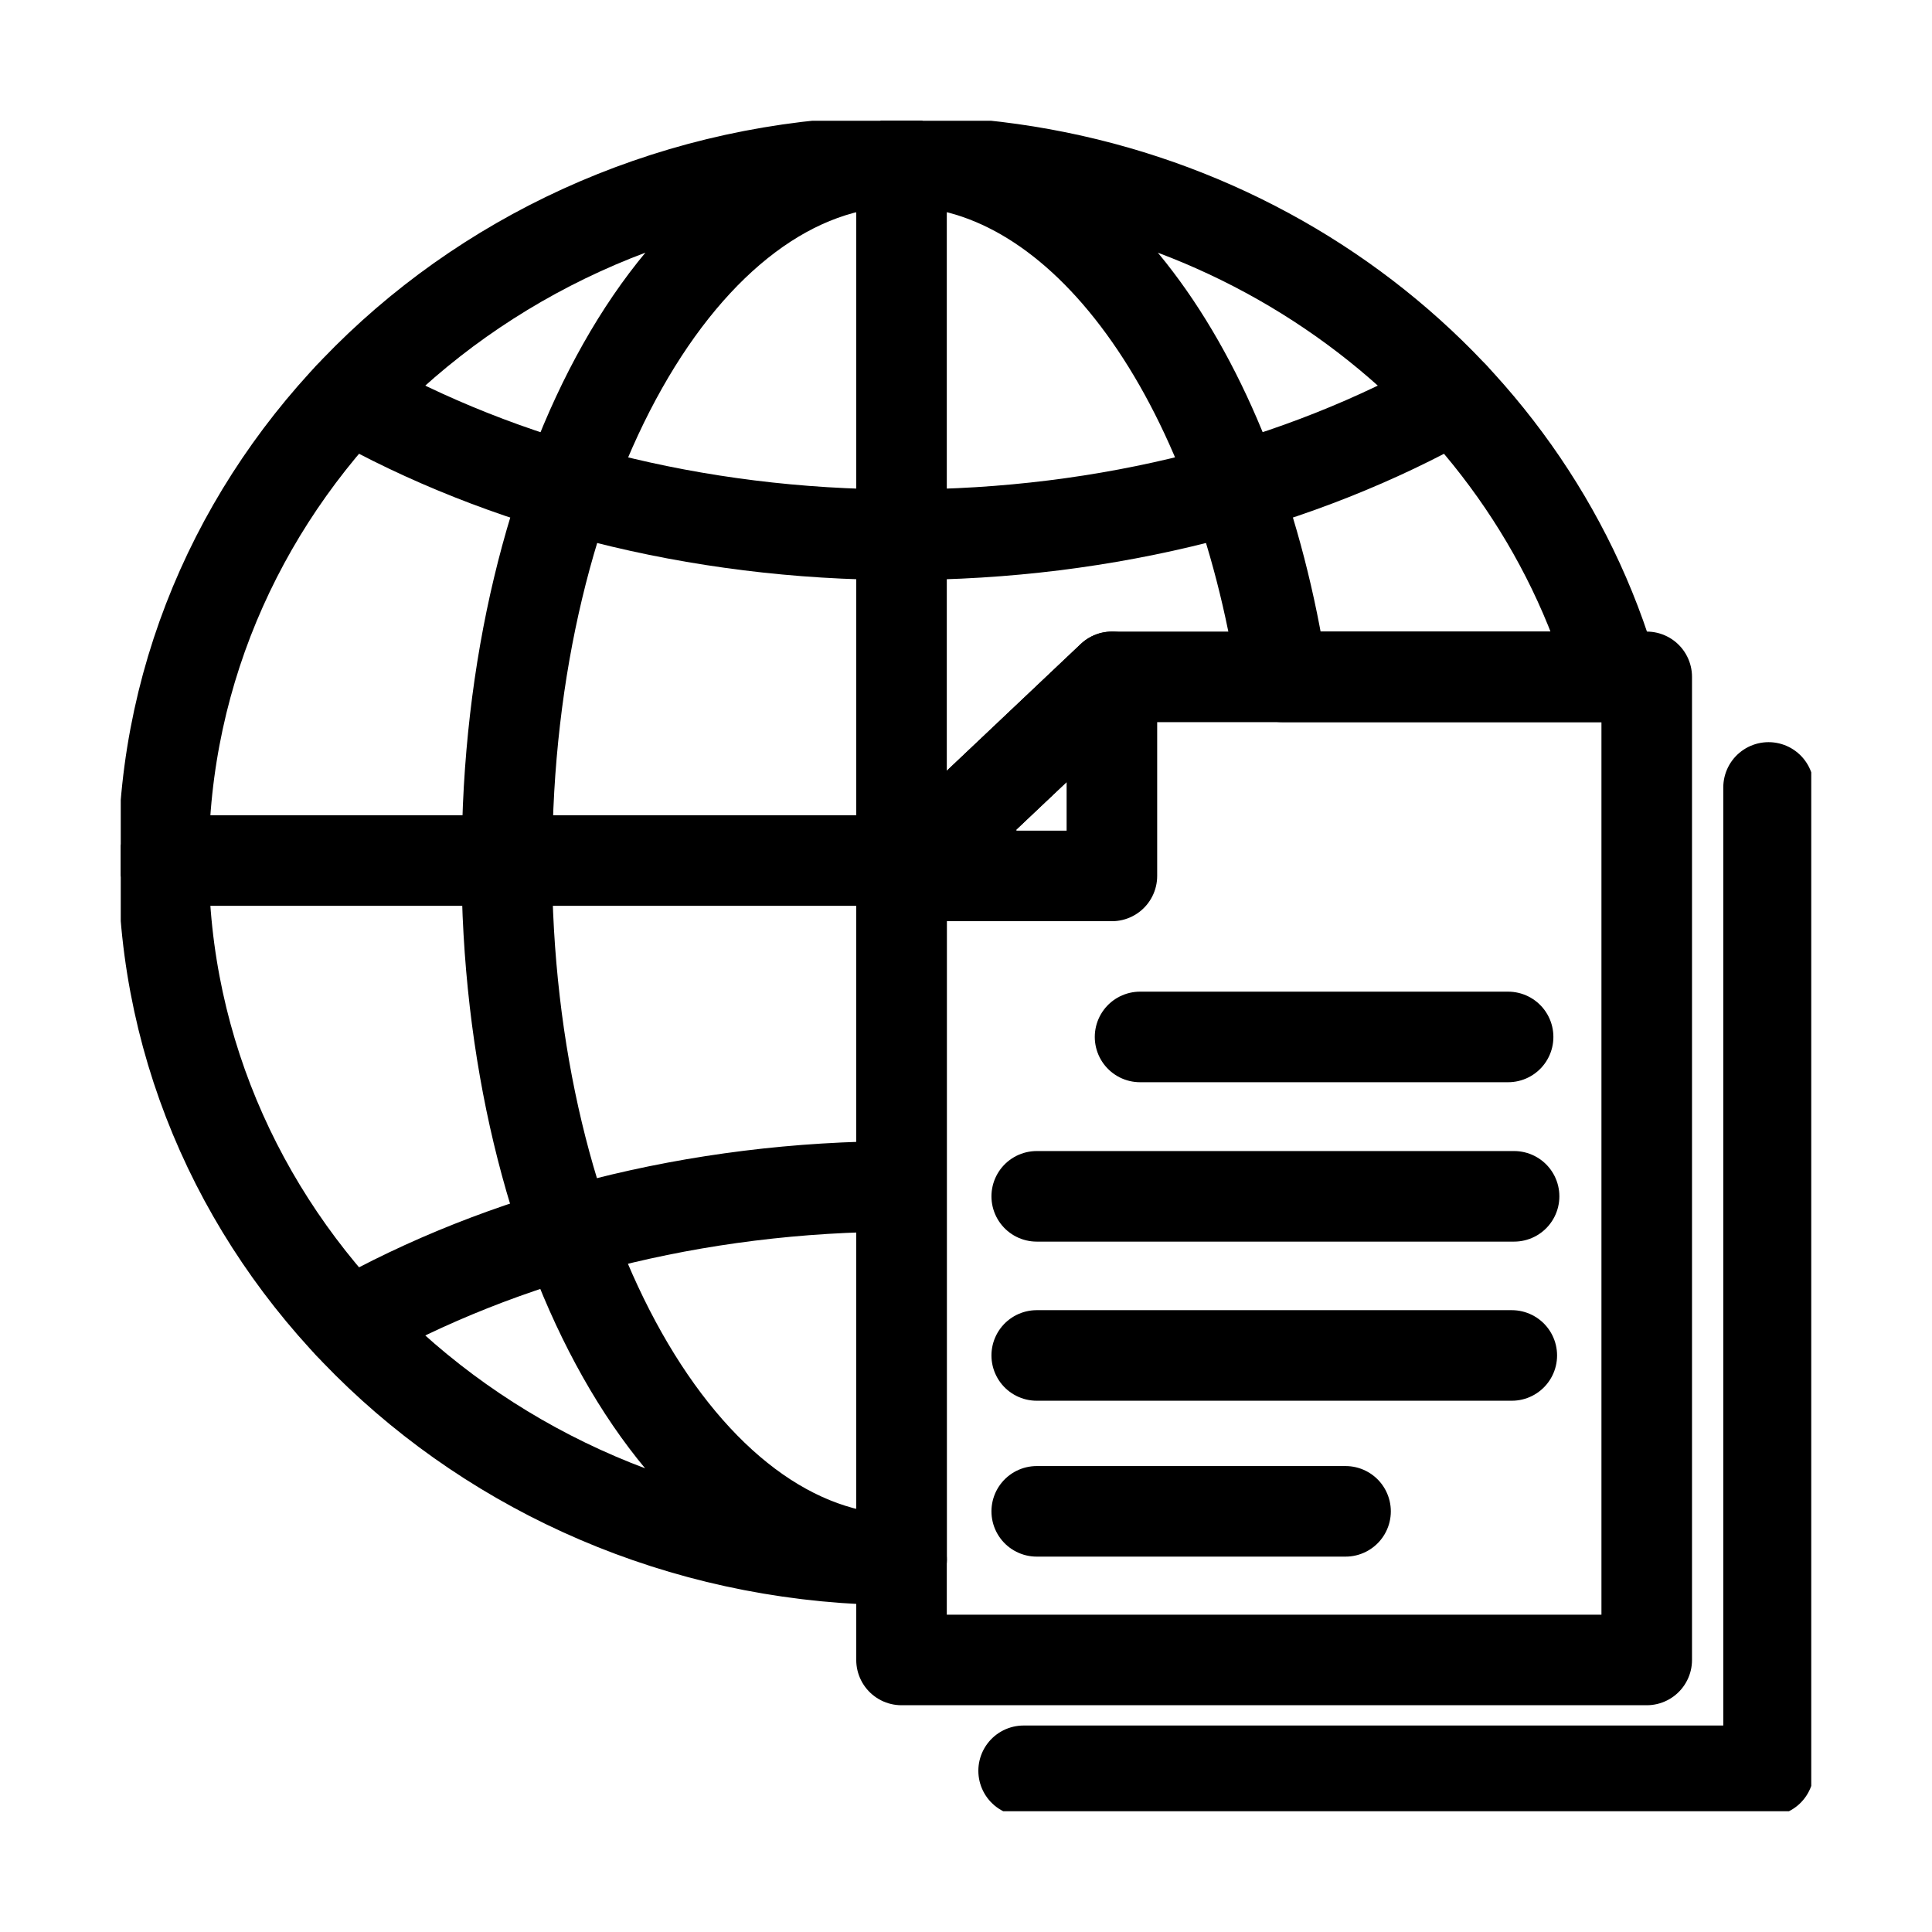 <?xml version="1.0" encoding="UTF-8"?>
<svg xmlns="http://www.w3.org/2000/svg" fill="none" viewBox="0 0 64 64">
  <g stroke="currentColor" stroke-linecap="round" stroke-linejoin="round" stroke-width="3" clip-path="url(#a)">
    <path d="M32.552 28.507H5.414M29.864 5.34v46.342M48.166 13.149c-5.082 2.868-11.428 4.565-18.302 4.565-6.874 0-13.22-1.697-18.302-4.565M29.864 39.3c-6.874 0-13.22 1.697-18.302 4.565"></path>
    <path d="M42.48 22.422h10.976C50.636 12.577 41.151 5.34 29.864 5.34c6.035 0 11.108 7.237 12.617 17.082Z"></path>
    <path d="M16.795 28.507c0-12.794 5.856-23.167 13.07-23.167-13.503 0-24.45 10.373-24.45 23.167 0 12.794 10.947 23.166 24.45 23.166-7.223 0-13.079-10.372-13.079-23.166h.01Z"></path>
    <path d="M36.833 22.422H54.55v32.566H29.864V29.016l6.969-6.593Z"></path>
    <path d="M29.864 29.016h6.969v-6.593l-6.969 6.593ZM37.766 34.35h12.192M34.343 39.63h15.813M34.343 44.901H50.08M34.343 50.065h10.23M58.586 26.085V58.66H33.909"></path>
  </g>
  <defs>
    <clipPath id="a">
      <path fill="currentColor" d="M4 4h56v56H4z"></path>
    </clipPath>
  </defs>
</svg>
